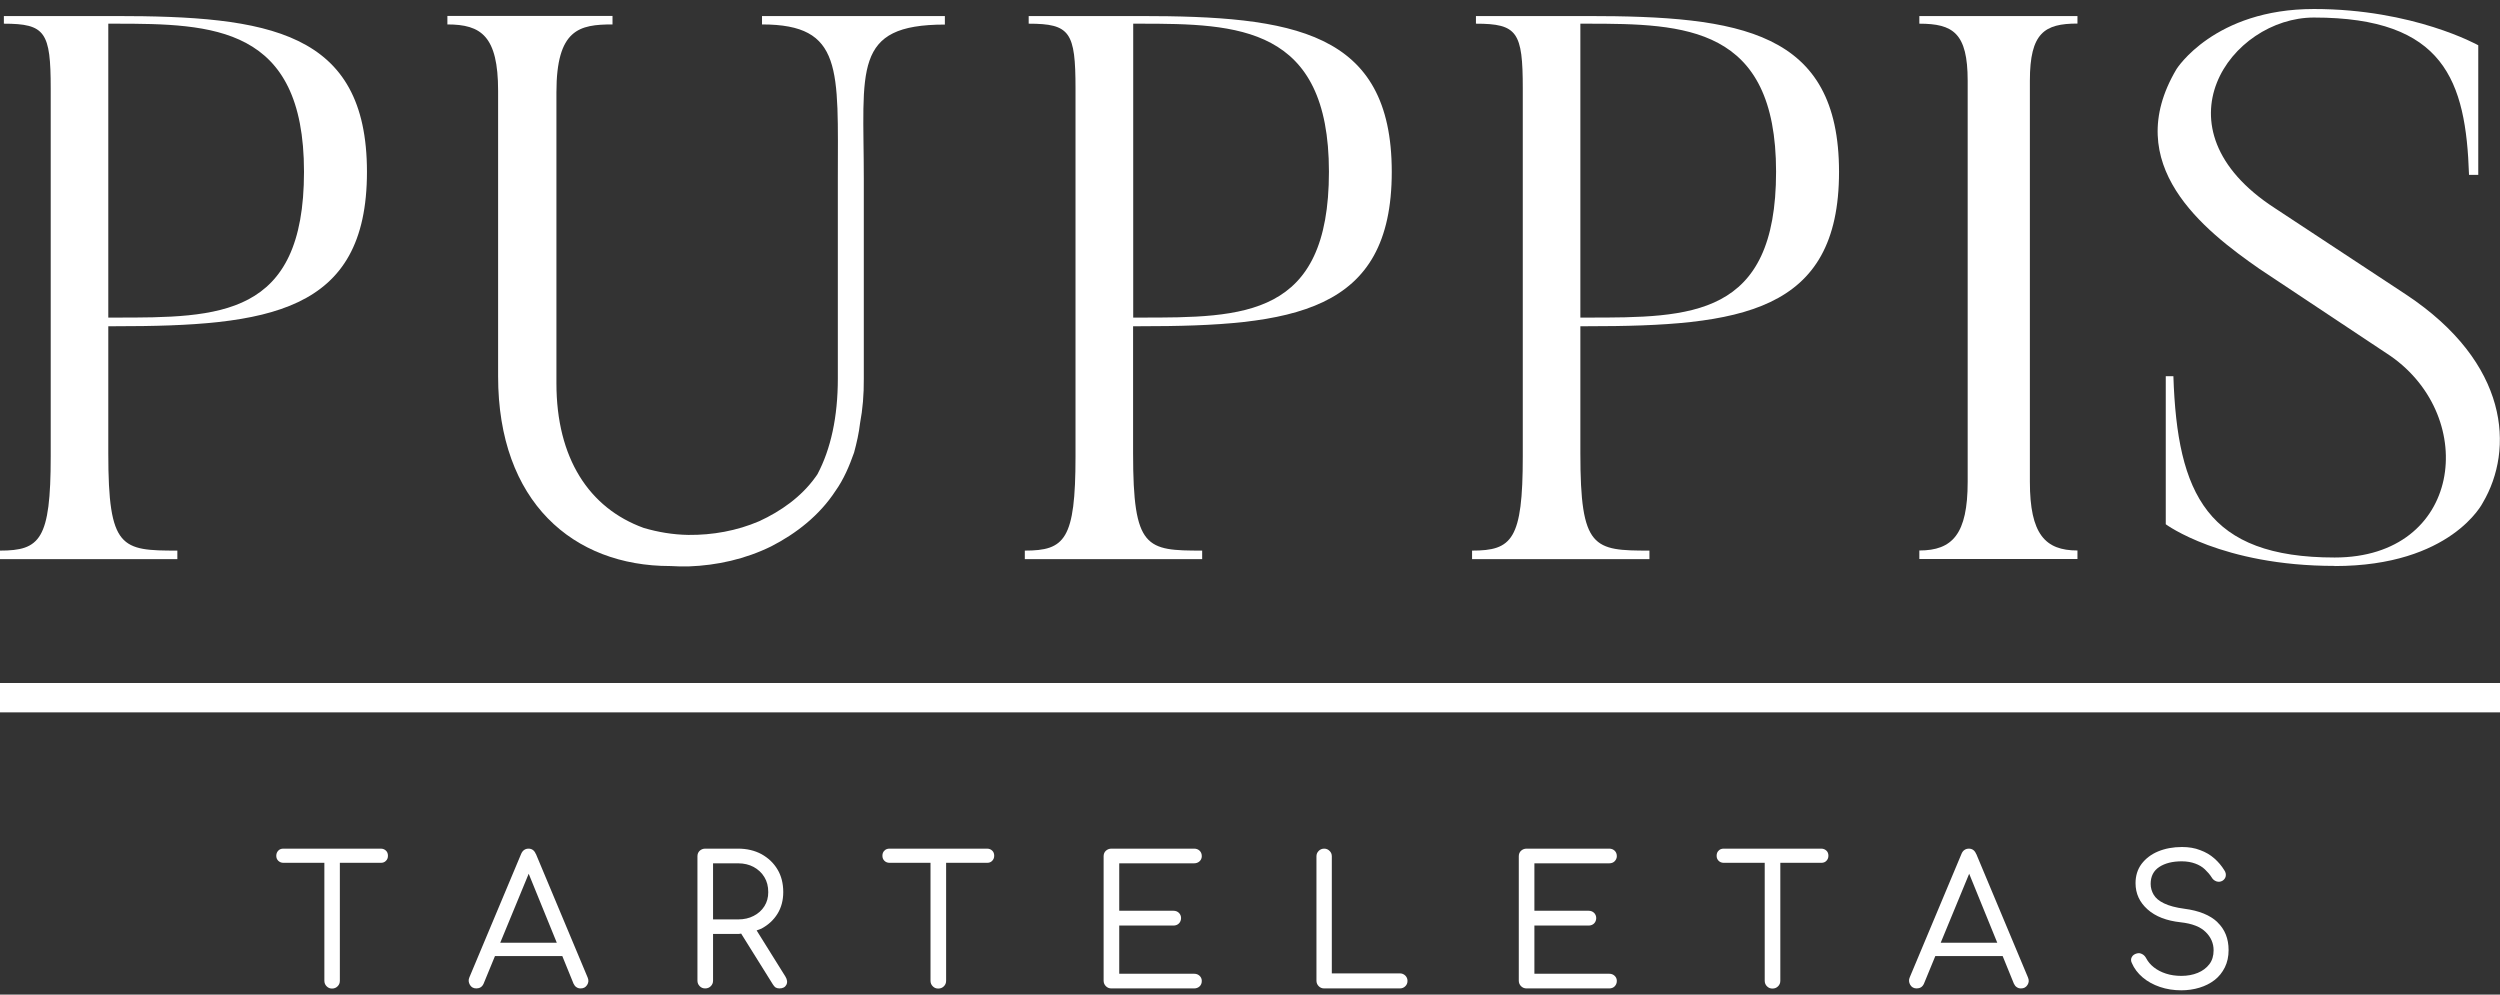 <svg width="186" height="74" viewBox="0 0 186 74" fill="none" xmlns="http://www.w3.org/2000/svg">
<rect x="0" y="0" width="186" height="74" fill="#333333" stroke="none"/>
<g clip-path="url(#clip0_319_214)">
<path d="M8.057 33.73C8.057 40.844 9.032 40.965 13.195 40.965V41.6H0V40.965C2.974 40.965 3.773 40.162 3.773 33.963V6.58C3.773 2.388 3.373 1.762 0.288 1.762V1.193H8.568C19.933 1.193 27.302 2.285 27.302 12.789C27.302 23.292 19.933 24.272 8.568 24.272H8.057V33.739V33.73ZM8.568 23.628C16.281 23.628 22.618 23.628 22.618 12.779C22.618 1.93 15.825 1.762 8.568 1.762H8.057V23.628H8.568Z" fill="white"/>
<path d="M84.302 33.73C84.302 40.844 85.278 40.965 89.441 40.965V41.6H76.246V40.965C79.219 40.965 80.018 40.162 80.018 33.963V6.58C80.018 2.388 79.619 1.762 76.534 1.762V1.193H84.813C96.178 1.193 103.547 2.285 103.547 12.789C103.547 23.292 96.178 24.272 84.813 24.272H84.302V33.739V33.73ZM84.823 23.628C92.535 23.628 98.873 23.628 98.873 12.779C98.873 1.93 92.08 1.762 84.823 1.762H84.311V23.628H84.823Z" fill="white"/>
<path d="M117.579 33.73C117.579 40.844 118.555 40.965 122.718 40.965V41.6H109.522V40.965C112.496 40.965 113.295 40.162 113.295 33.963V6.58C113.295 2.388 112.895 1.762 109.81 1.762V1.193H118.09C129.455 1.193 136.824 2.285 136.824 12.789C136.824 23.292 129.455 24.272 118.09 24.272H117.579V33.739V33.73ZM118.09 23.628C125.803 23.628 132.14 23.628 132.14 12.779C132.14 1.93 125.347 1.762 118.09 1.762H117.579V23.628H118.09Z" fill="white"/>
<path d="M154.563 1.183V1.753C152.11 1.753 151.023 2.444 151.023 6.001V35.849C151.023 39.751 152.166 40.956 154.563 40.956V41.591H142.799V40.956C145.252 40.956 146.395 39.751 146.395 35.849V6.01C146.395 2.453 145.308 1.762 142.799 1.762V1.193H154.563V1.183Z" fill="white"/>
<path d="M173.697 42.104C165.296 42.104 161.133 39.005 161.133 39.005V27.988H161.7C161.988 36.773 164.218 41.479 173.697 41.479C183.175 41.479 184.439 31.087 177.869 26.494L168.103 20.005C163.986 17.139 157.704 12.256 161.932 5.142C161.932 5.142 164.729 0.67 172.154 0.67C179.579 0.67 184.383 3.368 184.383 3.368V13.012H183.695C183.463 6.01 181.865 1.305 172.154 1.305C165.984 1.305 160.046 9.511 169.236 15.477L179.003 21.91C186.716 27.017 187.059 33.449 184.718 37.408C184.718 37.408 182.376 42.114 173.697 42.114V42.104Z" fill="white"/>
<path d="M56.694 1.183V1.818C62.753 1.818 62.335 5.151 62.335 13.302V28.165C62.335 31.013 61.814 33.403 60.82 35.279C60.764 35.354 60.727 35.429 60.671 35.494C59.621 36.96 58.106 38.033 56.48 38.78C54.826 39.49 53.014 39.817 51.211 39.798C50.078 39.779 48.953 39.593 47.885 39.275C43.824 37.8 41.398 34.084 41.398 28.52V6.869C41.398 2.164 43.108 1.818 45.571 1.818V1.183H33.286V1.818C35.795 1.818 37.059 2.677 37.059 6.757V27.997C37.059 37.352 42.653 42.113 49.855 42.113C49.855 42.113 49.873 42.113 49.883 42.113C50.338 42.141 50.784 42.151 51.239 42.141C53.349 42.067 55.458 41.591 57.363 40.657C59.249 39.695 60.978 38.332 62.149 36.54C62.771 35.671 63.19 34.672 63.543 33.673C63.738 32.955 63.905 32.217 63.989 31.479C64.184 30.452 64.277 29.351 64.267 28.174V13.311C64.267 5.161 63.385 1.828 70.298 1.828V1.193H56.703L56.694 1.183Z" fill="white"/>
<path d="M28.333 63.139H21.085C20.927 63.139 20.797 63.185 20.704 63.288C20.611 63.381 20.555 63.512 20.555 63.671C20.555 63.82 20.602 63.942 20.704 64.044C20.806 64.138 20.927 64.194 21.085 64.194H24.133V72.97C24.133 73.128 24.189 73.269 24.3 73.38C24.412 73.493 24.542 73.549 24.7 73.549C24.867 73.549 25.006 73.493 25.118 73.38C25.229 73.269 25.285 73.138 25.285 72.97V64.194H28.333C28.491 64.194 28.621 64.147 28.714 64.044C28.816 63.951 28.863 63.82 28.863 63.671C28.863 63.512 28.816 63.381 28.714 63.288C28.621 63.195 28.491 63.139 28.333 63.139Z" fill="white"/>
<path d="M39.865 63.54C39.763 63.279 39.577 63.139 39.326 63.139C39.075 63.139 38.88 63.269 38.769 63.54L34.921 72.718C34.838 72.904 34.856 73.091 34.959 73.269C35.061 73.446 35.219 73.539 35.442 73.539C35.553 73.539 35.665 73.511 35.758 73.455C35.851 73.399 35.925 73.306 35.981 73.184L36.826 71.13H41.835L42.671 73.184C42.727 73.296 42.792 73.39 42.885 73.446C42.978 73.511 43.08 73.539 43.201 73.539C43.415 73.539 43.573 73.455 43.684 73.278C43.796 73.1 43.805 72.923 43.721 72.727L39.874 63.54H39.865ZM37.217 70.141L39.335 65.006L41.426 70.141H37.217Z" fill="white"/>
<path d="M56.313 69.217C56.424 69.17 56.554 69.142 56.657 69.086C57.158 68.815 57.558 68.451 57.846 67.984C58.134 67.517 58.274 66.976 58.274 66.369C58.274 65.734 58.134 65.165 57.846 64.689C57.558 64.203 57.158 63.83 56.657 63.55C56.155 63.279 55.569 63.139 54.919 63.139H52.466C52.308 63.139 52.168 63.195 52.057 63.297C51.945 63.4 51.89 63.54 51.89 63.708V72.96C51.89 73.119 51.945 73.259 52.057 73.371C52.168 73.483 52.298 73.539 52.466 73.539C52.633 73.539 52.772 73.483 52.884 73.371C52.995 73.259 53.051 73.128 53.051 72.96V69.487H54.919C55.003 69.487 55.068 69.469 55.142 69.459L57.502 73.24C57.558 73.334 57.623 73.409 57.697 73.465C57.781 73.511 57.874 73.539 57.986 73.539C58.246 73.539 58.413 73.446 58.506 73.269C58.599 73.091 58.571 72.876 58.432 72.652L56.294 69.226L56.313 69.217ZM53.051 68.395V64.231H54.919C55.356 64.231 55.737 64.324 56.071 64.502C56.406 64.689 56.675 64.931 56.87 65.258C57.066 65.575 57.158 65.949 57.158 66.378C57.158 66.77 57.066 67.116 56.87 67.424C56.675 67.732 56.415 67.966 56.071 68.143C55.737 68.32 55.346 68.404 54.919 68.404H53.051V68.395Z" fill="white"/>
<path d="M73.43 63.139H66.182C66.024 63.139 65.894 63.185 65.801 63.288C65.698 63.381 65.652 63.512 65.652 63.671C65.652 63.82 65.698 63.942 65.801 64.044C65.894 64.138 66.024 64.194 66.182 64.194H69.23V72.97C69.23 73.128 69.285 73.269 69.397 73.38C69.508 73.493 69.638 73.549 69.806 73.549C69.973 73.549 70.112 73.493 70.224 73.38C70.335 73.269 70.391 73.138 70.391 72.97V64.194H73.439C73.597 64.194 73.727 64.147 73.82 64.044C73.913 63.951 73.969 63.82 73.969 63.671C73.969 63.512 73.922 63.381 73.82 63.288C73.727 63.195 73.597 63.139 73.439 63.139H73.43Z" fill="white"/>
<path d="M88.837 64.231C88.995 64.231 89.134 64.184 89.246 64.082C89.357 63.979 89.413 63.848 89.413 63.699C89.413 63.531 89.357 63.391 89.246 63.288C89.134 63.185 89.004 63.139 88.837 63.139H82.685C82.527 63.139 82.388 63.195 82.276 63.297C82.165 63.4 82.109 63.54 82.109 63.708V72.96C82.109 73.119 82.165 73.259 82.276 73.371C82.388 73.483 82.518 73.539 82.685 73.539H88.837C88.995 73.539 89.134 73.493 89.246 73.39C89.357 73.287 89.413 73.156 89.413 72.979C89.413 72.83 89.357 72.699 89.246 72.596C89.134 72.494 89.004 72.447 88.837 72.447H83.271V68.862H87.304C87.471 68.862 87.61 68.806 87.713 68.703C87.815 68.6 87.871 68.46 87.871 68.302C87.871 68.152 87.815 68.022 87.713 67.919C87.61 67.816 87.471 67.76 87.304 67.76H83.271V64.231H88.837Z" fill="white"/>
<path d="M104.151 72.419H99.087V63.708C99.087 63.55 99.031 63.409 98.919 63.307C98.808 63.195 98.678 63.139 98.52 63.139C98.362 63.139 98.222 63.195 98.111 63.307C97.999 63.419 97.944 63.55 97.944 63.708V72.96C97.944 73.119 97.999 73.259 98.111 73.371C98.222 73.483 98.353 73.539 98.52 73.539H104.151C104.309 73.539 104.448 73.483 104.551 73.38C104.662 73.278 104.718 73.138 104.718 72.979C104.718 72.82 104.662 72.69 104.551 72.578C104.439 72.475 104.309 72.419 104.151 72.419Z" fill="white"/>
<path d="M119.725 64.231C119.883 64.231 120.023 64.184 120.125 64.082C120.227 63.979 120.292 63.848 120.292 63.699C120.292 63.531 120.236 63.391 120.125 63.288C120.013 63.185 119.883 63.139 119.725 63.139H113.574C113.416 63.139 113.276 63.195 113.165 63.297C113.053 63.4 112.998 63.54 112.998 63.708V72.96C112.998 73.119 113.053 73.259 113.165 73.371C113.276 73.483 113.416 73.539 113.574 73.539H119.725C119.883 73.539 120.023 73.493 120.125 73.39C120.227 73.287 120.292 73.156 120.292 72.979C120.292 72.83 120.236 72.699 120.125 72.596C120.013 72.494 119.883 72.447 119.725 72.447H114.159V68.862H118.192C118.359 68.862 118.499 68.806 118.601 68.703C118.703 68.6 118.759 68.46 118.759 68.302C118.759 68.152 118.703 68.022 118.601 67.919C118.499 67.816 118.359 67.76 118.192 67.76H114.159V64.231H119.725Z" fill="white"/>
<path d="M135.495 63.139H128.247C128.089 63.139 127.959 63.185 127.866 63.288C127.764 63.381 127.717 63.512 127.717 63.671C127.717 63.82 127.764 63.942 127.866 64.044C127.959 64.138 128.089 64.194 128.247 64.194H131.295V72.97C131.295 73.128 131.35 73.269 131.462 73.38C131.573 73.493 131.704 73.549 131.871 73.549C132.038 73.549 132.177 73.493 132.289 73.38C132.4 73.269 132.456 73.138 132.456 72.97V64.194H135.504C135.662 64.194 135.792 64.147 135.885 64.044C135.978 63.951 136.034 63.82 136.034 63.671C136.034 63.512 135.987 63.381 135.885 63.288C135.783 63.195 135.662 63.139 135.504 63.139H135.495Z" fill="white"/>
<path d="M147.027 63.54C146.925 63.279 146.739 63.139 146.488 63.139C146.237 63.139 146.033 63.269 145.93 63.54L142.083 72.718C142 72.904 142.018 73.091 142.12 73.269C142.223 73.446 142.381 73.539 142.604 73.539C142.715 73.539 142.827 73.511 142.92 73.455C143.013 73.399 143.087 73.306 143.143 73.184L143.988 71.13H148.997L149.833 73.184C149.889 73.296 149.954 73.39 150.047 73.446C150.14 73.511 150.242 73.539 150.363 73.539C150.577 73.539 150.735 73.455 150.846 73.278C150.958 73.1 150.967 72.923 150.883 72.727L147.036 63.54H147.027ZM144.388 70.141L146.507 65.006L148.597 70.141H144.388Z" fill="white"/>
<path d="M164.98 68.61C164.432 68.087 163.605 67.751 162.518 67.611C161.877 67.527 161.365 67.387 161.003 67.209C160.631 67.032 160.38 66.817 160.232 66.565C160.083 66.313 160.009 66.042 160.009 65.762C160.009 65.202 160.222 64.782 160.65 64.502C161.077 64.222 161.635 64.082 162.323 64.082C162.713 64.082 163.047 64.147 163.326 64.25C163.605 64.352 163.847 64.493 164.042 64.679C164.237 64.866 164.413 65.062 164.553 65.286C164.636 65.426 164.748 65.519 164.906 65.576C165.064 65.622 165.203 65.613 165.352 65.529C165.482 65.445 165.566 65.333 165.594 65.193C165.621 65.043 165.594 64.894 165.482 64.735C165.287 64.418 165.045 64.128 164.748 63.867C164.451 63.605 164.107 63.4 163.698 63.251C163.298 63.092 162.843 63.017 162.341 63.017C161.681 63.017 161.087 63.129 160.566 63.344C160.046 63.559 159.637 63.876 159.33 64.278C159.033 64.679 158.884 65.155 158.884 65.706C158.884 66.481 159.182 67.125 159.776 67.657C160.371 68.19 161.198 68.507 162.248 68.619C163.094 68.712 163.716 68.955 164.107 69.347C164.497 69.73 164.692 70.188 164.692 70.701C164.692 71.112 164.59 71.457 164.376 71.737C164.163 72.017 163.874 72.232 163.512 72.382C163.15 72.531 162.741 72.606 162.295 72.606C161.877 72.606 161.496 72.55 161.152 72.438C160.799 72.326 160.501 72.167 160.25 71.971C159.999 71.775 159.814 71.551 159.684 71.308C159.609 71.168 159.516 71.056 159.386 70.99C159.256 70.916 159.126 70.897 158.987 70.934C158.81 70.981 158.68 71.065 158.606 71.205C158.531 71.345 158.531 71.485 158.606 71.644C158.782 72.055 159.052 72.41 159.414 72.718C159.776 73.026 160.204 73.259 160.696 73.427C161.189 73.595 161.719 73.679 162.285 73.679C162.759 73.679 163.215 73.614 163.642 73.483C164.07 73.353 164.441 73.166 164.767 72.914C165.092 72.662 165.343 72.344 165.529 71.971C165.714 71.597 165.807 71.168 165.807 70.682C165.807 69.833 165.529 69.142 164.98 68.619V68.61Z" fill="white"/>
<path d="M186 50.815H0V53H186V50.815Z" fill="white"/>
</g>
<defs>
<clipPath id="clip0_319_214">
<rect width="186" height="73" fill="white" transform="translate(0 0.67)"/>
</clipPath>
</defs>
</svg>
